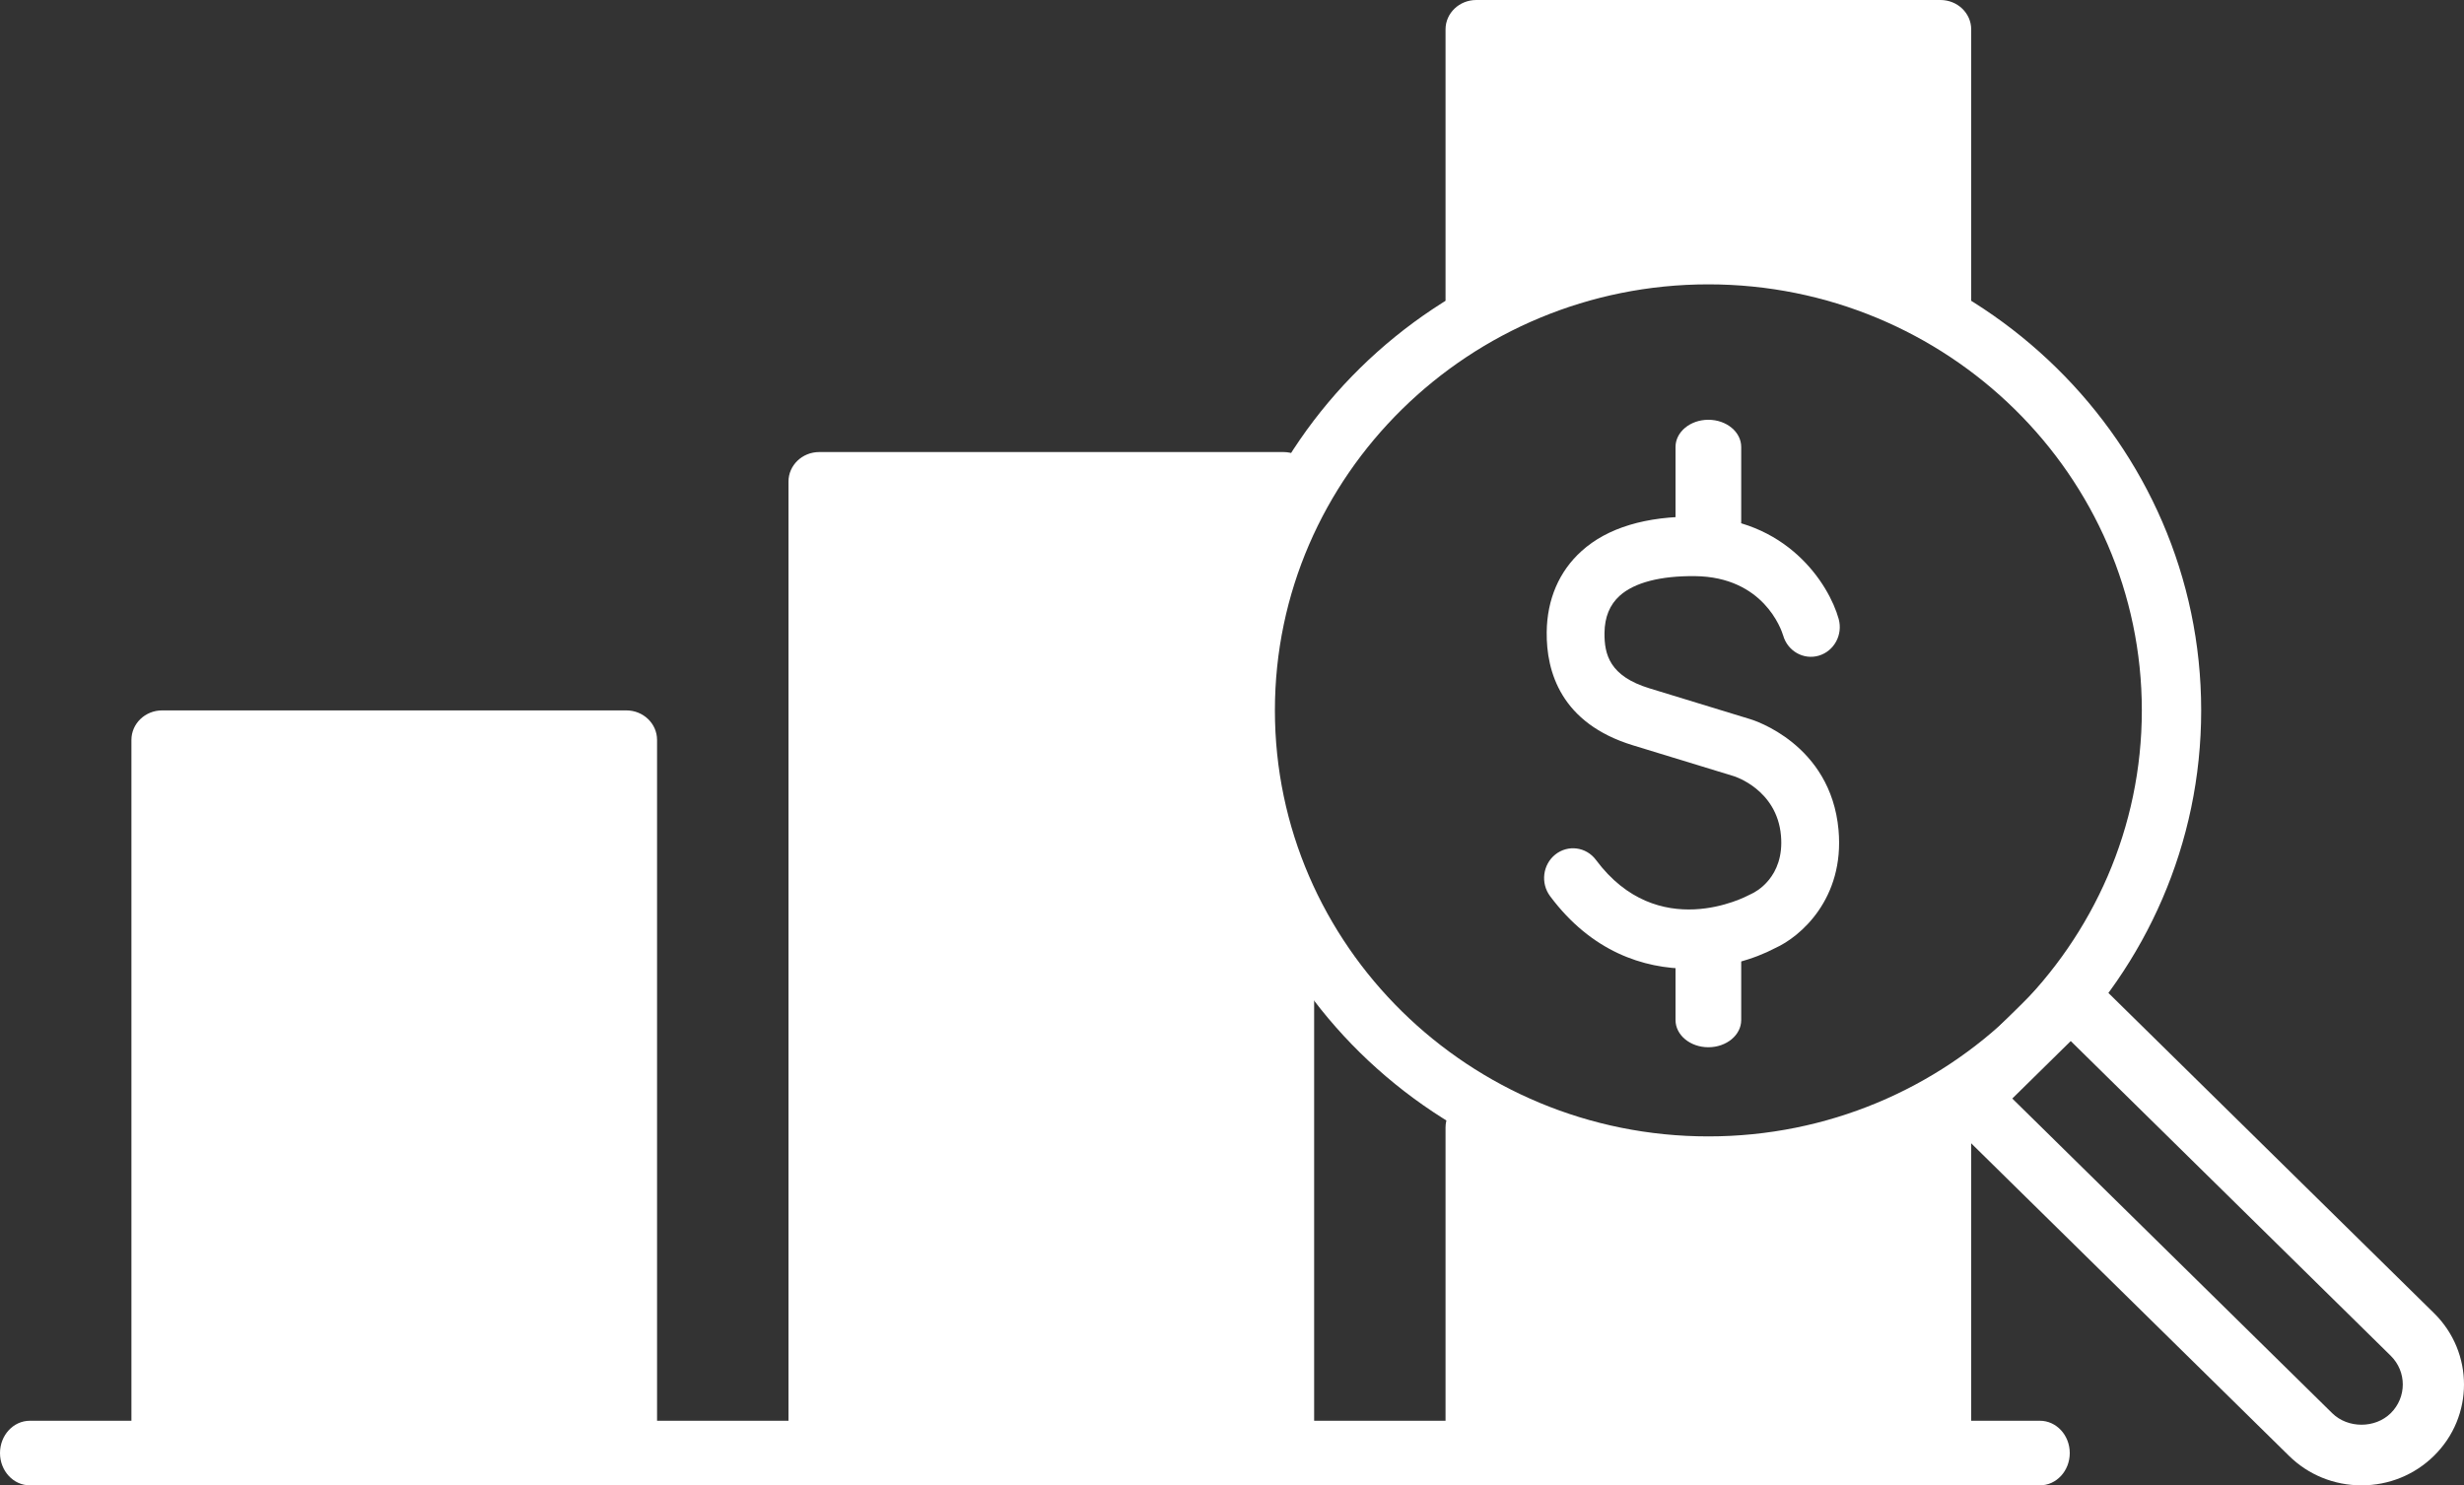 <?xml version="1.0" encoding="UTF-8"?>
<svg width="68px" height="41px" viewBox="0 0 68 41" version="1.1" xmlns="http://www.w3.org/2000/svg" xmlns:xlink="http://www.w3.org/1999/xlink">
    <rect x="0" y="0" width="68" height="41" fill="#333333" stroke="none"/>
    <!-- Generator: Sketch 50.2 (55047) - http://www.bohemiancoding.com/sketch -->
    <title>icon-money-commission</title>
    <desc>Created with Sketch.</desc>
    <defs></defs>
    <g id="Web" stroke="none" stroke-width="1" fill="none" fill-rule="evenodd">
        <g id="Ressellers" transform="translate(-181, -454)" fill="#FFFFFF">
            <g id="icon-money-commission" transform="translate(181, 454)">
                <path d="M56.296,41 L0.825,41 C0.369,41 0,40.601 0,40.109 C0,39.616 0.369,39.217 0.825,39.217 L56.296,39.217 C56.751,39.217 57.12,39.616 57.12,40.109 C57.12,40.601 56.751,41 56.296,41" id="Fill-1"></path>
                <path d="M17.285,41 L4.475,41 C4.006,41 3.627,40.635 3.627,40.185 L3.627,20.424 C3.627,19.974 4.006,19.609 4.475,19.609 L17.285,19.609 C17.754,19.609 18.133,19.974 18.133,20.424 L18.133,40.185 C18.133,40.635 17.754,41 17.285,41 Z" id="Fill-4"></path>
                <path d="M22.608,41 C22.14,41 21.76,40.635 21.76,40.185 L21.76,13.293 C21.76,12.843 22.14,12.478 22.608,12.478 L35.419,12.478 C35.887,12.478 36.267,12.843 36.267,13.293 C36.267,13.744 35.887,14.108 35.419,14.108 C34.741,16.505 34.39,18.159 34.364,19.07 C34.264,22.611 35.194,24.312 35.419,24.312 C35.887,24.312 36.267,24.677 36.267,25.127 L36.267,40.185 C36.267,40.635 35.887,41 35.419,41 L22.608,41 Z" id="Fill-6"></path>
                <path d="M39.893,8.993 L39.893,0.811 C39.893,0.363 40.273,0 40.741,0 L53.552,0 C54.02,0 54.4,0.363 54.4,0.811 L54.4,8.7 C54.4,9.148 54.02,8.993 53.552,8.993 C53.292,8.993 49.574,7.436 46.186,7.517 C43.473,7.581 40.95,9.352 40.741,9.352" id="Fill-7"></path>
                <path d="M40.741,41 C40.273,41 39.893,40.634 39.893,40.181 L39.893,31.123 C39.893,30.671 40.273,30.304 40.741,30.304 C40.968,30.304 43.874,31.828 46.854,31.894 C50.039,31.964 53.31,30.577 53.552,30.577 C54.02,30.577 54.4,30.944 54.4,31.397 L54.4,40.181 C54.4,40.634 54.02,41 53.552,41 L40.741,41 Z" id="Fill-8"></path>
                <path d="M47.146,7.849 C40.551,7.849 35.184,13.124 35.184,19.609 C35.184,26.093 40.551,31.368 47.146,31.368 C53.743,31.368 59.109,26.093 59.109,19.609 C59.109,13.124 53.743,7.849 47.146,7.849 M47.146,32.978 C39.648,32.978 33.547,26.981 33.547,19.609 C33.547,12.237 39.648,6.239 47.146,6.239 C54.646,6.239 60.747,12.237 60.747,19.609 C60.747,26.981 54.646,32.978 47.146,32.978" id="Fill-9"></path>
                <path d="M55.534,30.323 L64.364,39.009 C64.795,39.432 65.546,39.433 65.977,39.009 C66.422,38.571 66.422,37.86 65.977,37.422 L57.147,28.736 L55.534,30.323 Z M65.171,41 C64.415,41 63.703,40.71 63.169,40.184 L53.741,30.911 C53.411,30.586 53.411,30.06 53.741,29.735 L56.549,26.973 C56.867,26.661 57.427,26.661 57.744,26.973 L67.172,36.246 C68.276,37.332 68.276,39.099 67.172,40.184 C66.638,40.71 65.927,41 65.171,41 Z" id="Fill-10"></path>
                <path d="M46.615,26.739 C45.352,26.739 43.917,26.264 42.778,24.736 C42.51,24.376 42.576,23.861 42.925,23.585 C43.275,23.309 43.776,23.376 44.044,23.736 C45.754,26.031 48.171,24.758 48.273,24.703 C48.296,24.69 48.321,24.678 48.345,24.668 C48.43,24.63 49.253,24.222 49.15,23.063 C49.038,21.791 47.863,21.429 47.851,21.425 C47.843,21.423 46.447,20.994 45.069,20.574 C43.078,19.967 42.673,18.541 42.685,17.451 C42.694,16.545 43.027,15.77 43.647,15.211 C44.361,14.566 45.429,14.246 46.795,14.261 C49.303,14.289 50.473,16.119 50.742,17.082 C50.864,17.518 50.619,17.972 50.195,18.098 C49.775,18.222 49.335,17.974 49.211,17.542 C49.159,17.371 48.665,15.924 46.778,15.903 C45.825,15.893 45.103,16.08 44.699,16.445 C44.425,16.692 44.284,17.036 44.28,17.468 C44.274,18.065 44.42,18.664 45.522,19 C46.901,19.42 48.3,19.85 48.3,19.85 C48.383,19.874 50.527,20.535 50.739,22.913 C50.907,24.806 49.687,25.86 48.984,26.173 C48.427,26.468 47.571,26.739 46.615,26.739" id="Fill-11"></path>
                <path d="M47.146,15.152 C46.646,15.152 46.24,14.816 46.24,14.402 L46.24,12.338 C46.24,11.923 46.646,11.587 47.146,11.587 C47.647,11.587 48.053,11.923 48.053,12.338 L48.053,14.402 C48.053,14.816 47.647,15.152 47.146,15.152" id="Fill-12"></path>
                <path d="M46.24,28.156 L46.24,26.092 C46.24,25.678 46.646,25.342 47.146,25.342 C47.647,25.342 48.053,25.678 48.053,26.092 L48.053,28.156 C48.053,28.571 47.647,28.907 47.146,28.907 C46.646,28.907 46.24,28.571 46.24,28.156 Z" id="Fill-13"></path>
            </g>
        </g>
    </g>
</svg>